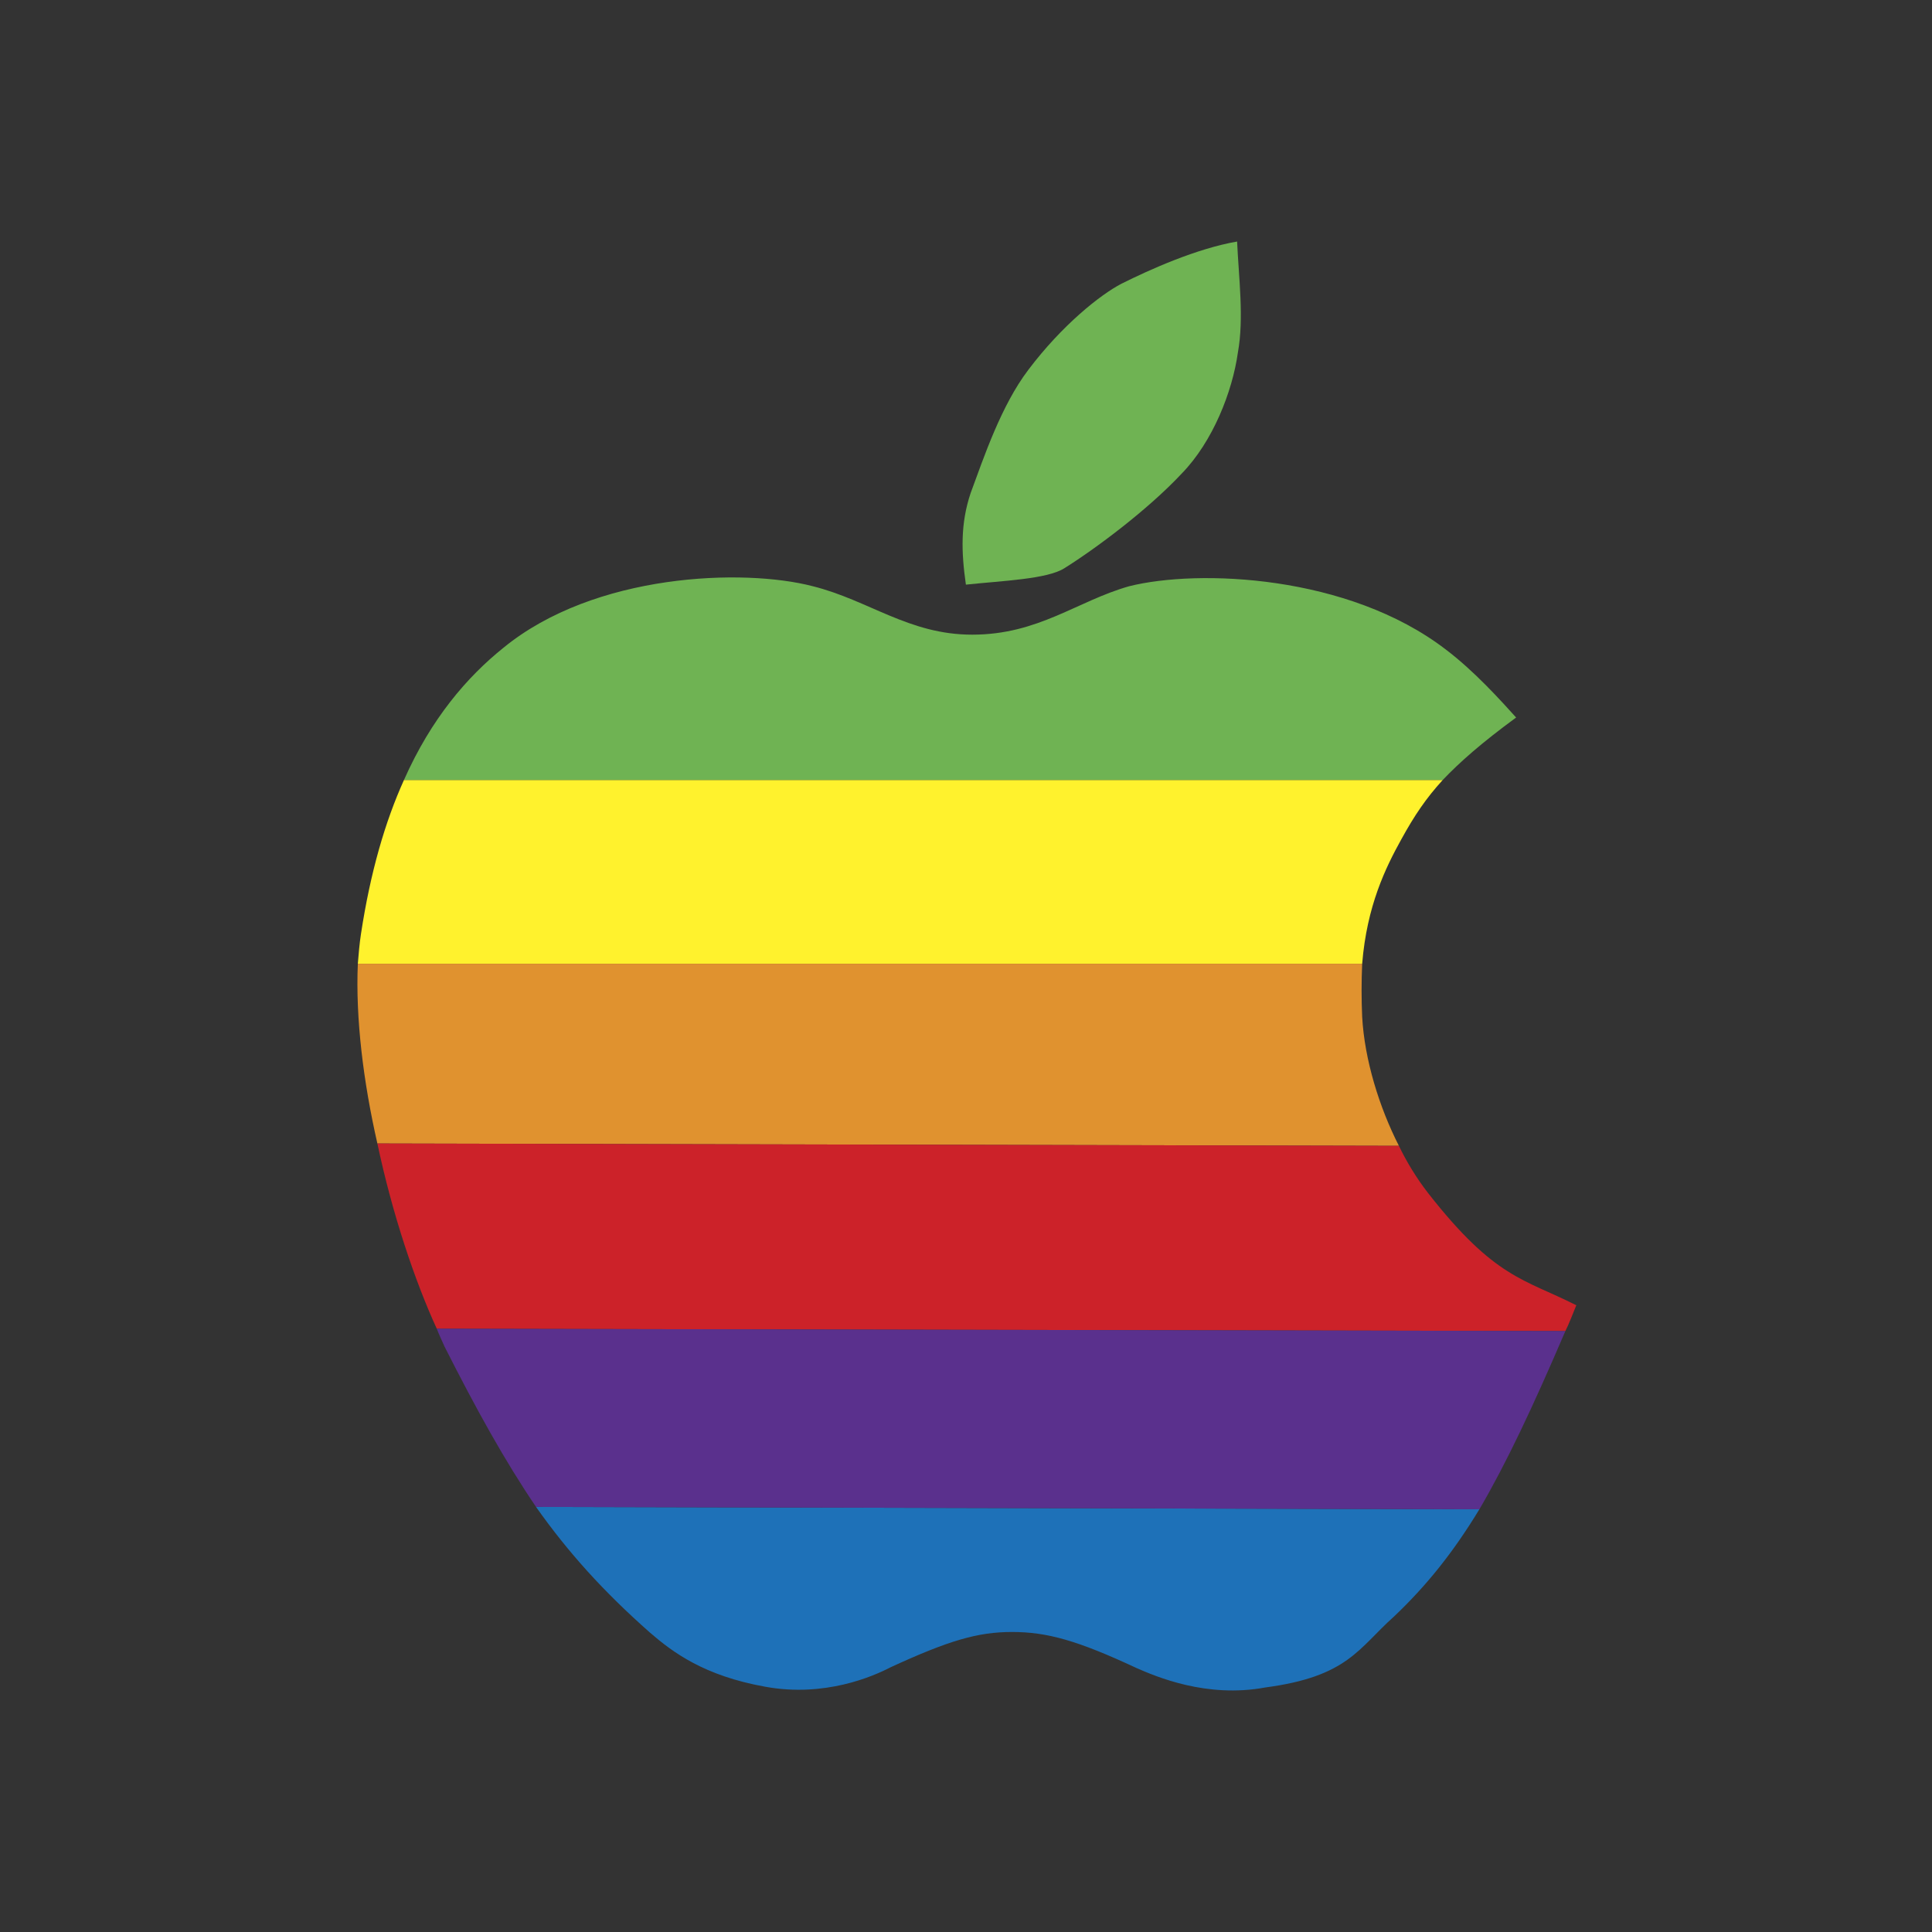 <?xml version="1.0" encoding="UTF-8"?> <svg xmlns="http://www.w3.org/2000/svg" width="800" height="800" viewBox="0 0 800 800" fill="none"><rect x="0" y="0" width="800" height="800" fill="#333333" stroke="none"/><g clip-path="url(#clip0_46_2257)"><path fill-rule="evenodd" clip-rule="evenodd" d="M612.589 624.955C601.585 643.079 590.581 656.672 577.312 669.289C562.425 682.558 558.217 694.209 523.911 698.745C499.638 703.276 478.602 694.209 470.511 690.654C446.238 679.322 433.612 675.767 419.052 675.767C404.812 675.767 392.838 679.327 368.888 690.33C361.445 694.209 341.379 702.952 316.782 698.421C291.538 693.89 278.593 684.181 269.207 676.09C249.789 658.937 235.225 642.755 221.956 623.984L612.589 624.955Z" fill="#1E71B8"></path><path fill-rule="evenodd" clip-rule="evenodd" d="M167.266 322.998C178.593 297.431 193.48 280.278 208.368 268.303C246.234 237.234 308.049 235.292 336.529 242.736C359.831 248.561 376.337 262.801 402.551 262.801C430.061 262.801 445.914 248.885 467.603 242.736C496.083 235.616 558.222 237.881 598.677 268.951C610.651 278.012 621.651 290.311 627.8 297.107C613.24 307.787 604.498 315.555 597.378 322.998H167.266Z" fill="#6FB353"></path><path fill-rule="evenodd" clip-rule="evenodd" d="M597.382 323C590.586 330.444 585.731 337.564 580.229 347.597C573.761 359.248 565.989 375.106 564.047 399.055H148.171C148.495 395.172 148.818 390.964 149.465 386.757C153.349 361.189 159.498 340.153 167.266 323H597.382Z" fill="#FFF22D"></path><path fill-rule="evenodd" clip-rule="evenodd" d="M564.047 399.055C563.724 406.387 563.724 413.73 564.047 421.062C565.018 438.862 571.167 458.604 579.258 474.463L156.262 473.492C150.436 447.924 147.2 421.709 148.171 399.055H564.047Z" fill="#E0922F"></path><path fill-rule="evenodd" clip-rule="evenodd" d="M579.254 474.463C582.566 481.331 586.579 487.838 591.229 493.881C619.062 529.482 631.036 529.482 652.72 540.485C651.106 544.365 649.812 547.929 648.189 551.165L180.859 550.195C171.797 530.453 162.411 502.62 156.262 473.492L579.254 474.463Z" fill="#CC2229"></path><path fill-rule="evenodd" clip-rule="evenodd" d="M648.189 551.164C634.601 582.881 623.592 606.178 612.589 624.954L221.961 623.983C209.015 604.888 197.364 583.847 184.095 557.633C183.124 555.367 181.829 552.778 180.858 550.193L648.189 551.164Z" fill="#5A308D"></path><path fill-rule="evenodd" clip-rule="evenodd" d="M512.584 145.968C510.319 162.15 502.228 182.863 489.282 196.133C475.361 211.02 453.682 227.202 440.732 235.293C433.612 239.824 415.164 240.471 399.958 242.089C398.016 228.497 397.692 216.845 401.9 204.224C407.402 189.336 414.526 167.976 425.849 153.089C439.765 134.641 455.624 122.019 464.362 117.488C476.018 111.663 495.436 102.924 512.261 100.012C512.912 114.899 515.178 131.728 512.584 145.968Z" fill="#6FB353"></path></g><defs><clipPath id="clip0_46_2257"><rect width="504.72" height="600" fill="white" transform="translate(148 100)"></rect></clipPath></defs></svg> 